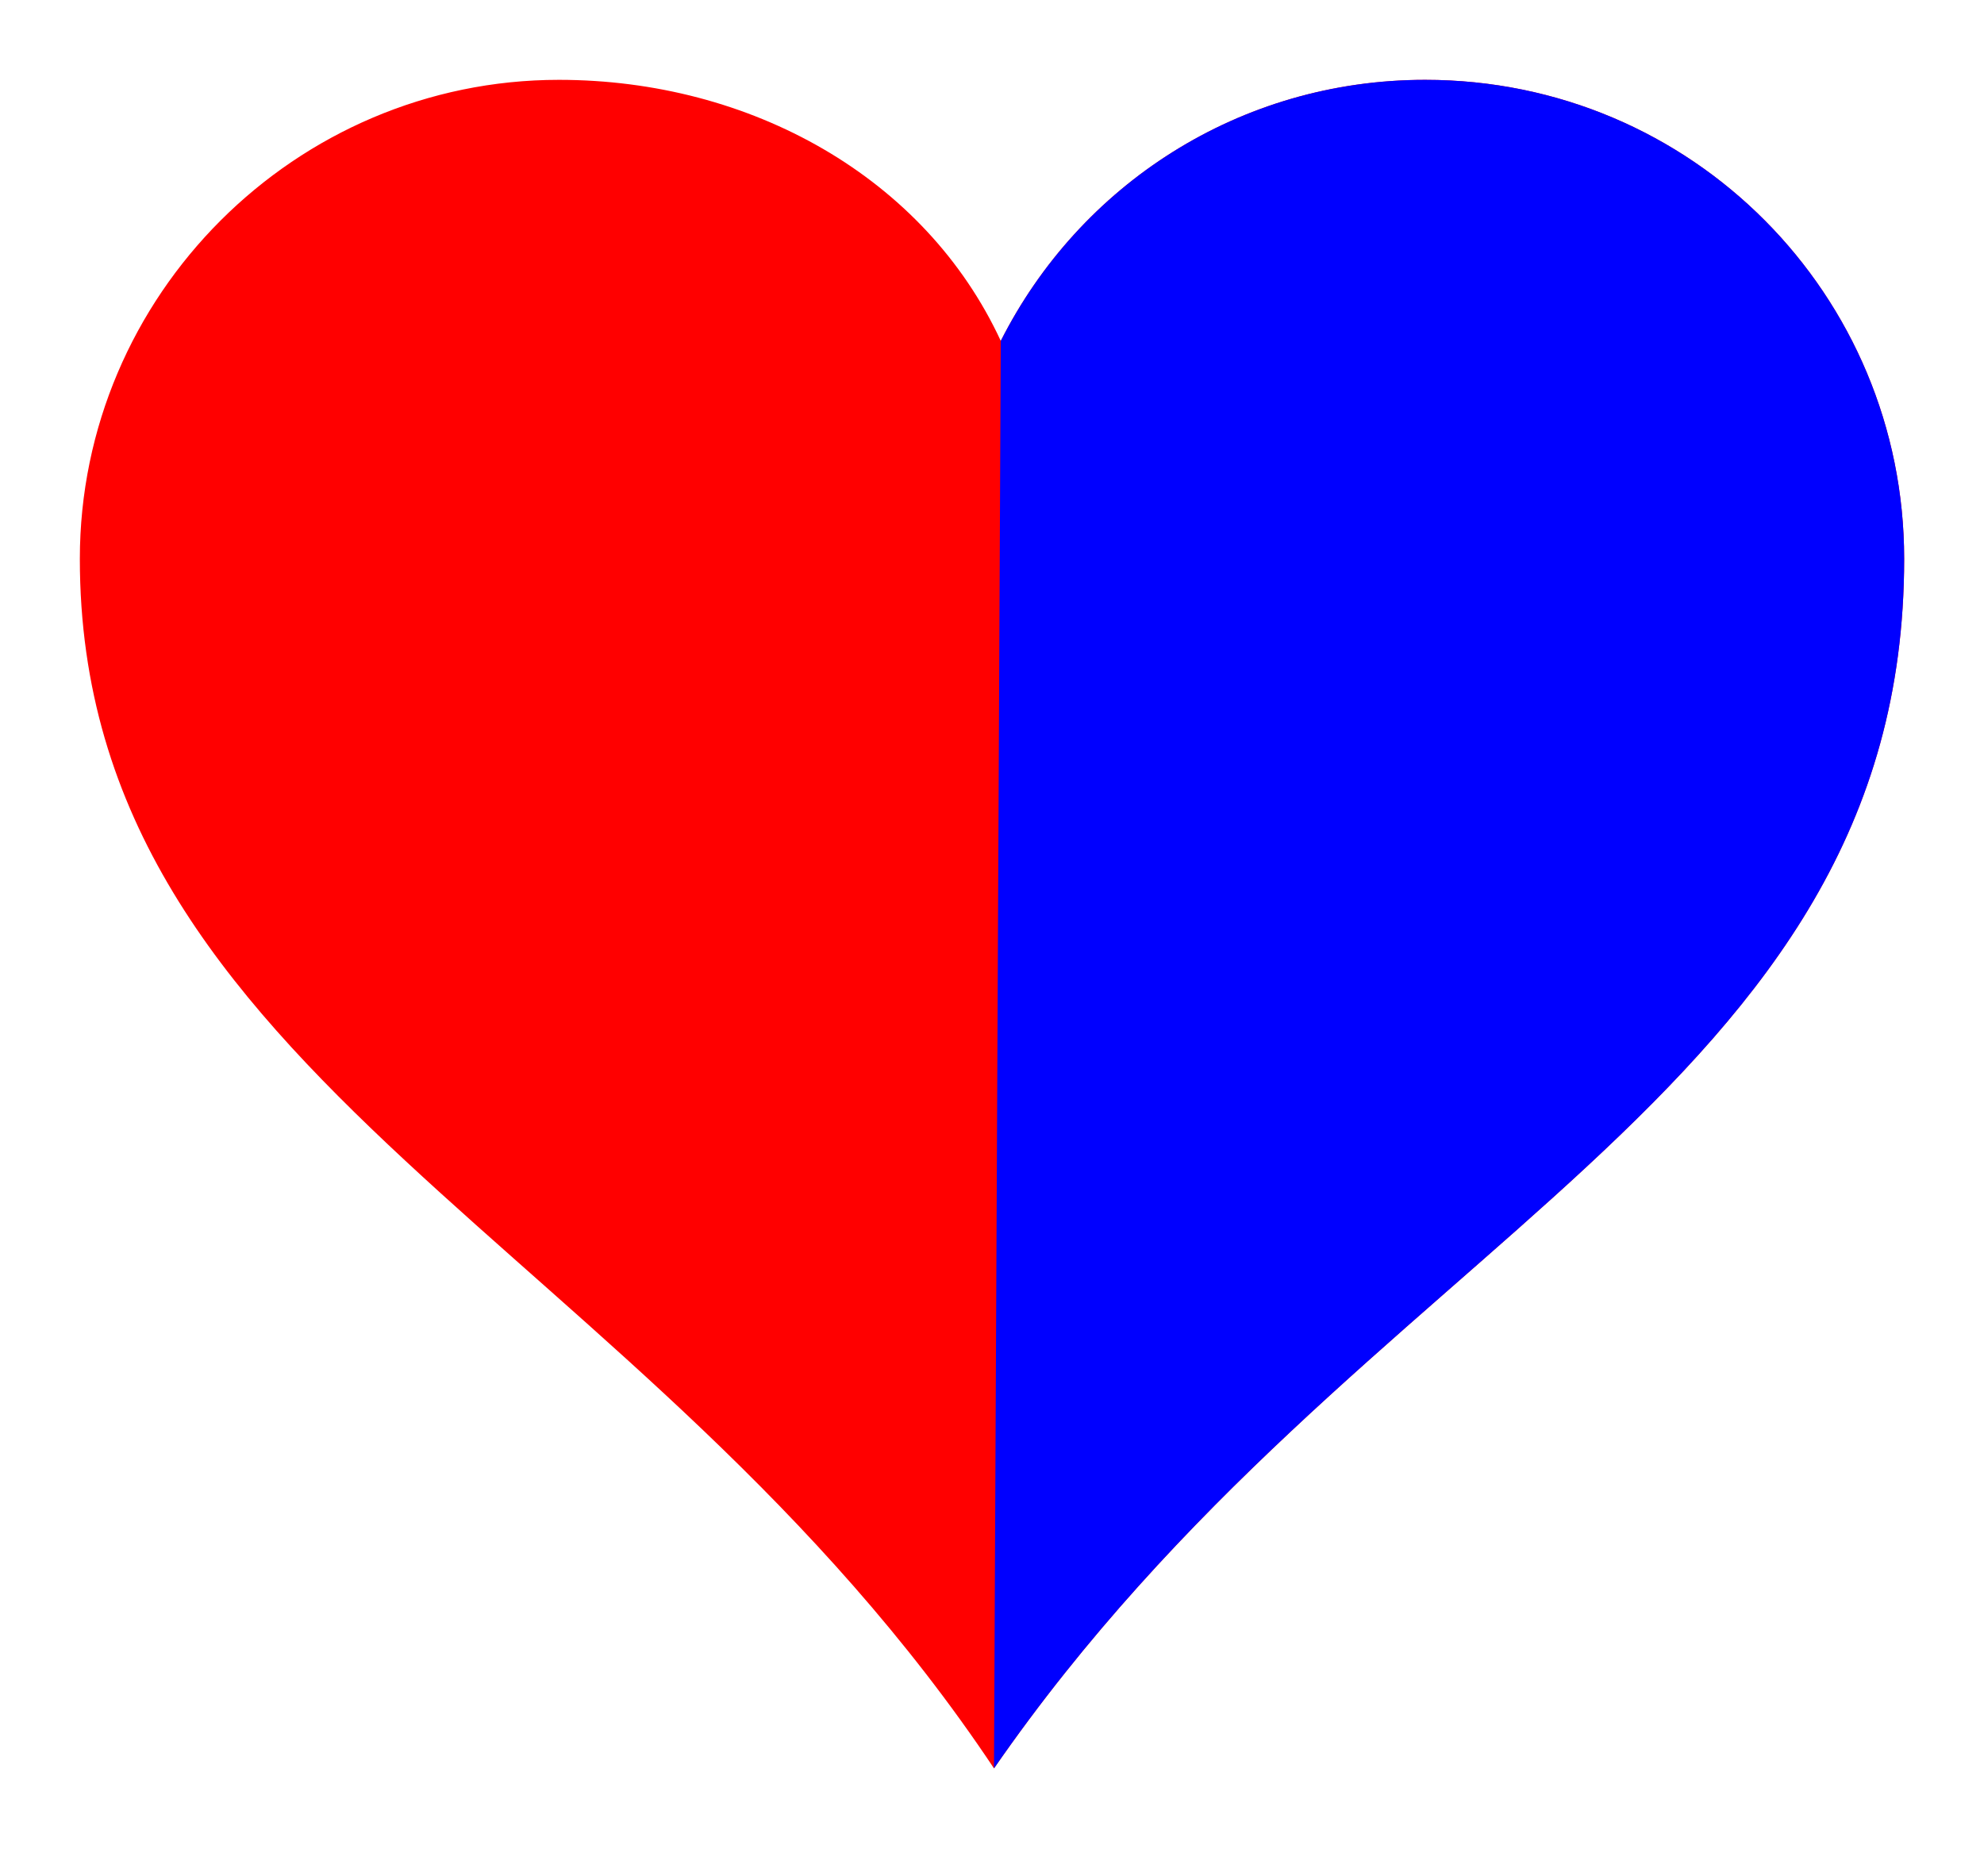 <?xml version="1.0" encoding="utf-8"?>
<svg version="1.1" id="Livello_1" xmlns="http://www.w3.org/2000/svg" xmlns:xlink="http://www.w3.org/1999/xlink" x="20px" y="20px"
	 viewBox="0 0 497 470" style="enable-background:new 0 0 497 470;" xml:space="preserve">
<style type="text/css">
	.st0{fill:#FF0000;}
	.st1{fill:#0000FF;}
</style>
<path class="st0" d="M250.7,85.4C250.1,86.6,251.3,84.2,250.7,85.4C231.7,44.4,188,20,140,20C74,20,20,74,20,140
	c0,130,141,171,229,303c92-133,228-168,228-303c0-66-53-120-120-120C310.4,20,270.4,46.4,250.7,85.4"/>
<path class="st1" d="M249,443C249,443,249,443,249,443c92-133,228-168,228-303c0-66-53-120-120-120c-46.6,0-86.6,26.4-106.3,65.4"/>
</svg>
